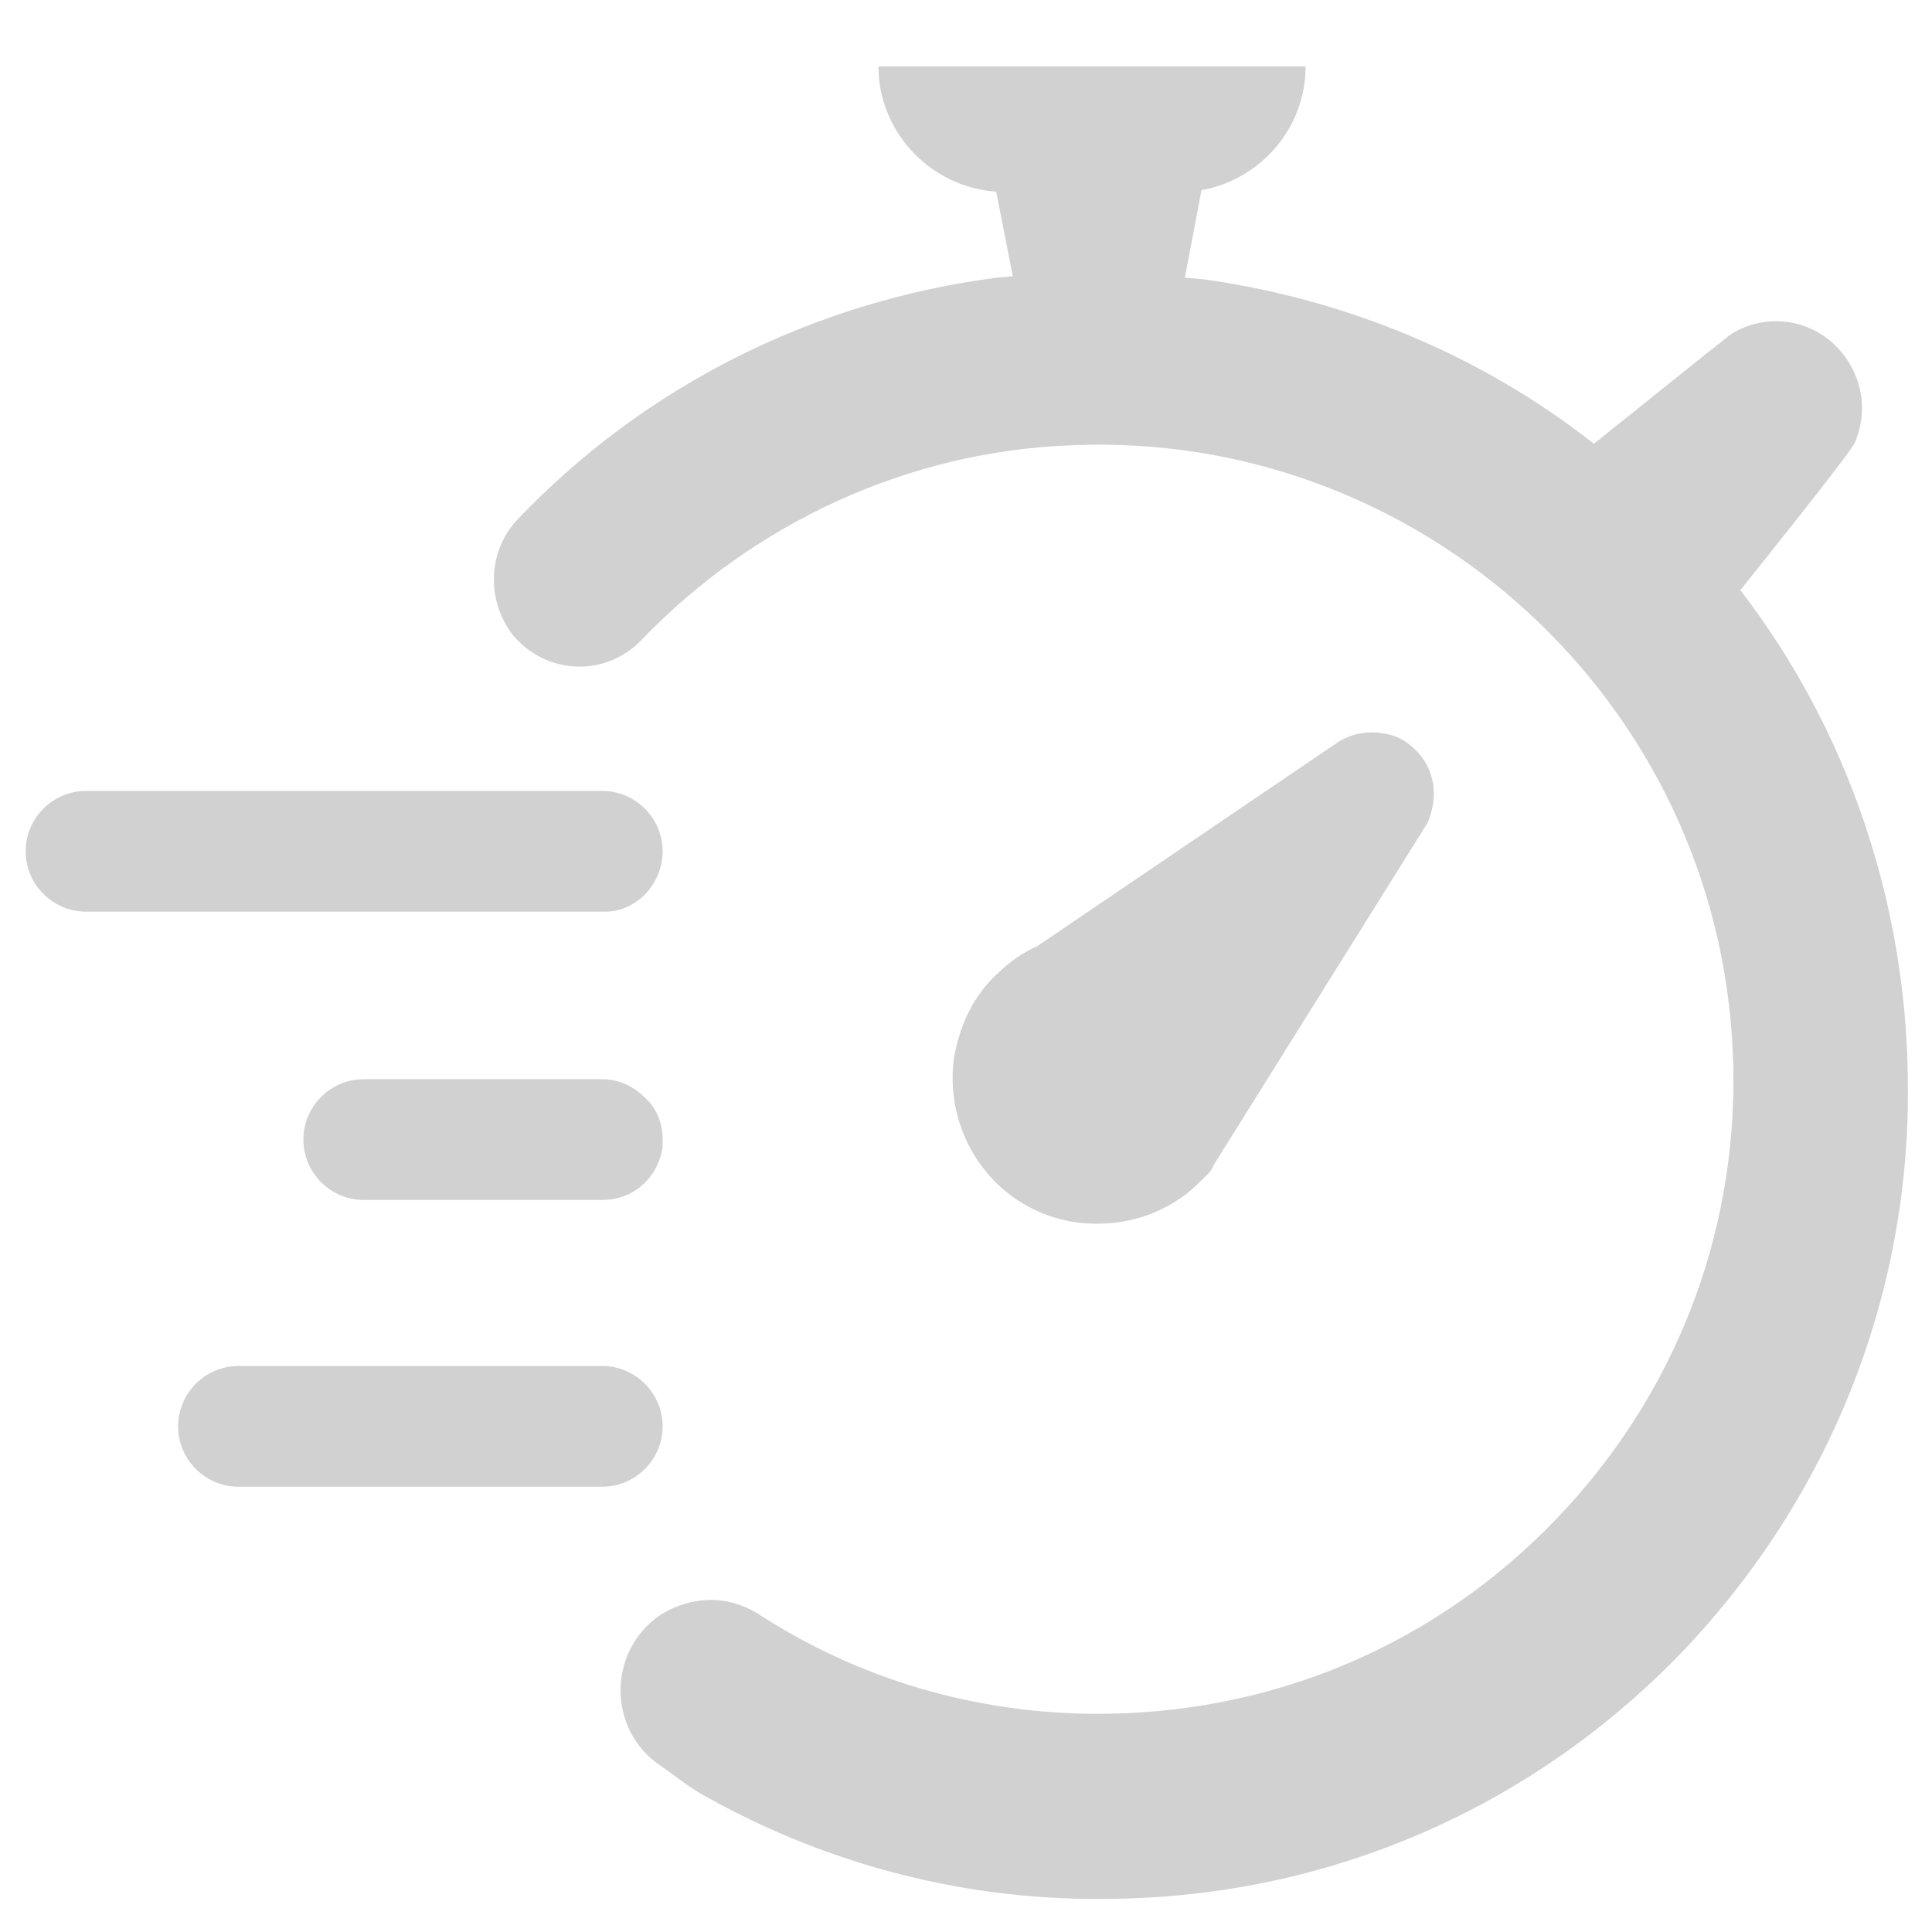 <svg xmlns="http://www.w3.org/2000/svg" xmlns:xlink="http://www.w3.org/1999/xlink" version="1.1" x="0px" y="0px" viewBox="0 0 128 128" style="enable-background:new 0 0 128 128;fill:url(#CerosGradient_id4fba04eae);" xml:space="preserve" aria-hidden="true" width="128px" height="128px"><defs><linearGradient class="cerosgradient" data-cerosgradient="true" id="CerosGradient_id4fba04eae" gradientUnits="userSpaceOnUse" x1="50%" y1="100%" x2="50%" y2="0%"><stop offset="0%" stop-color="#D1D1D1"/><stop offset="100%" stop-color="#D1D1D1"/></linearGradient><linearGradient/></defs><g><path d="M43.9,56.4c0-2.2-1.8-4-4-4H5.7c-2.2,0-4,1.8-4,4c0,2.2,1.8,4,4,4h34.2C42.1,60.5,43.9,58.6,43.9,56.4z" style="fill:url(#CerosGradient_id4fba04eae);"/><path d="M43.9,94.5c0-2.2-1.8-4-4-4H15.8c-2.2,0-4,1.8-4,4c0,2.2,1.8,4,4,4h24.1C42.1,98.5,43.9,96.7,43.9,94.5z" style="fill:url(#CerosGradient_id4fba04eae);"/><path d="M39.9,71.5H24.1c-2.2,0-4,1.8-4,4c0,2.2,1.8,4,4,4h15.8c2.1,0,3.7-1.5,4-3.5l0-0.5c0-1.1-0.4-2.1-1.2-2.8   C41.9,71.9,40.9,71.5,39.9,71.5z" style="fill:url(#CerosGradient_id4fba04eae);"/><path d="M115.3,39.1c0,0,7.4-9.2,7.6-9.8c1-2.4,0.3-4.9-1.4-6.5c-1.9-1.8-4.8-2-6.9-0.6c-0.4,0.3-9,7.2-9,7.2   c-7.5-5.9-16.5-9.6-25.9-10.9l-1.2-0.1l1.1-5.8c3.9-0.7,6.9-4.1,6.9-8.2H58.2c0,4.4,3.5,8,7.8,8.3l1.1,5.6L66,18.4   c-12.2,1.6-23.3,7.2-31.7,16c-2,2.1-2.1,5.4-0.3,7.7c2.2,2.6,6.1,2.8,8.5,0.3C50,34.6,60.2,29.9,71,29.5c23.1-1,42.8,17,43.8,40.2   c0.5,11.2-3.4,21.9-11,30.2c-7.6,8.3-17.9,13.1-29.1,13.6c-8.8,0.4-17.3-1.9-24.5-6.6c-1-0.6-2-0.9-3.1-0.9c-1.2,0-2.5,0.4-3.5,1.1   c-3.3,2.4-3.3,7.3-0.1,9.7c1.3,0.9,2.4,1.8,3.4,2.3c8.1,4.5,17.3,6.9,26.9,6.7c14.3-0.2,27.6-6,37.5-16.2   c9.9-10.3,15.3-23.8,15.1-38C126.3,59.8,122.4,48.3,115.3,39.1z" style="fill:url(#CerosGradient_id4fba04eae);"/><path d="M78.6,79.1c0.5-0.4,0.9-0.8,1.3-1.2c0.2-0.2,0.4-0.4,0.5-0.7l1-1.6l13-20.8c0.3-0.4,0.4-0.9,0.5-1.3   c0.3-1.4-0.1-2.8-1.1-3.8c-0.6-0.6-1.3-1-2.1-1.1c-1.1-0.2-2.2,0-3.1,0.6L68.7,62.7c-0.9,0.4-1.8,1-2.5,1.7l0,0   c-1.6,1.4-2.6,3.4-3,5.7c-0.7,5.3,2.9,10.2,8.2,10.9C74,81.3,76.5,80.7,78.6,79.1z" style="fill:url(#CerosGradient_id4fba04eae);"/></g></svg>